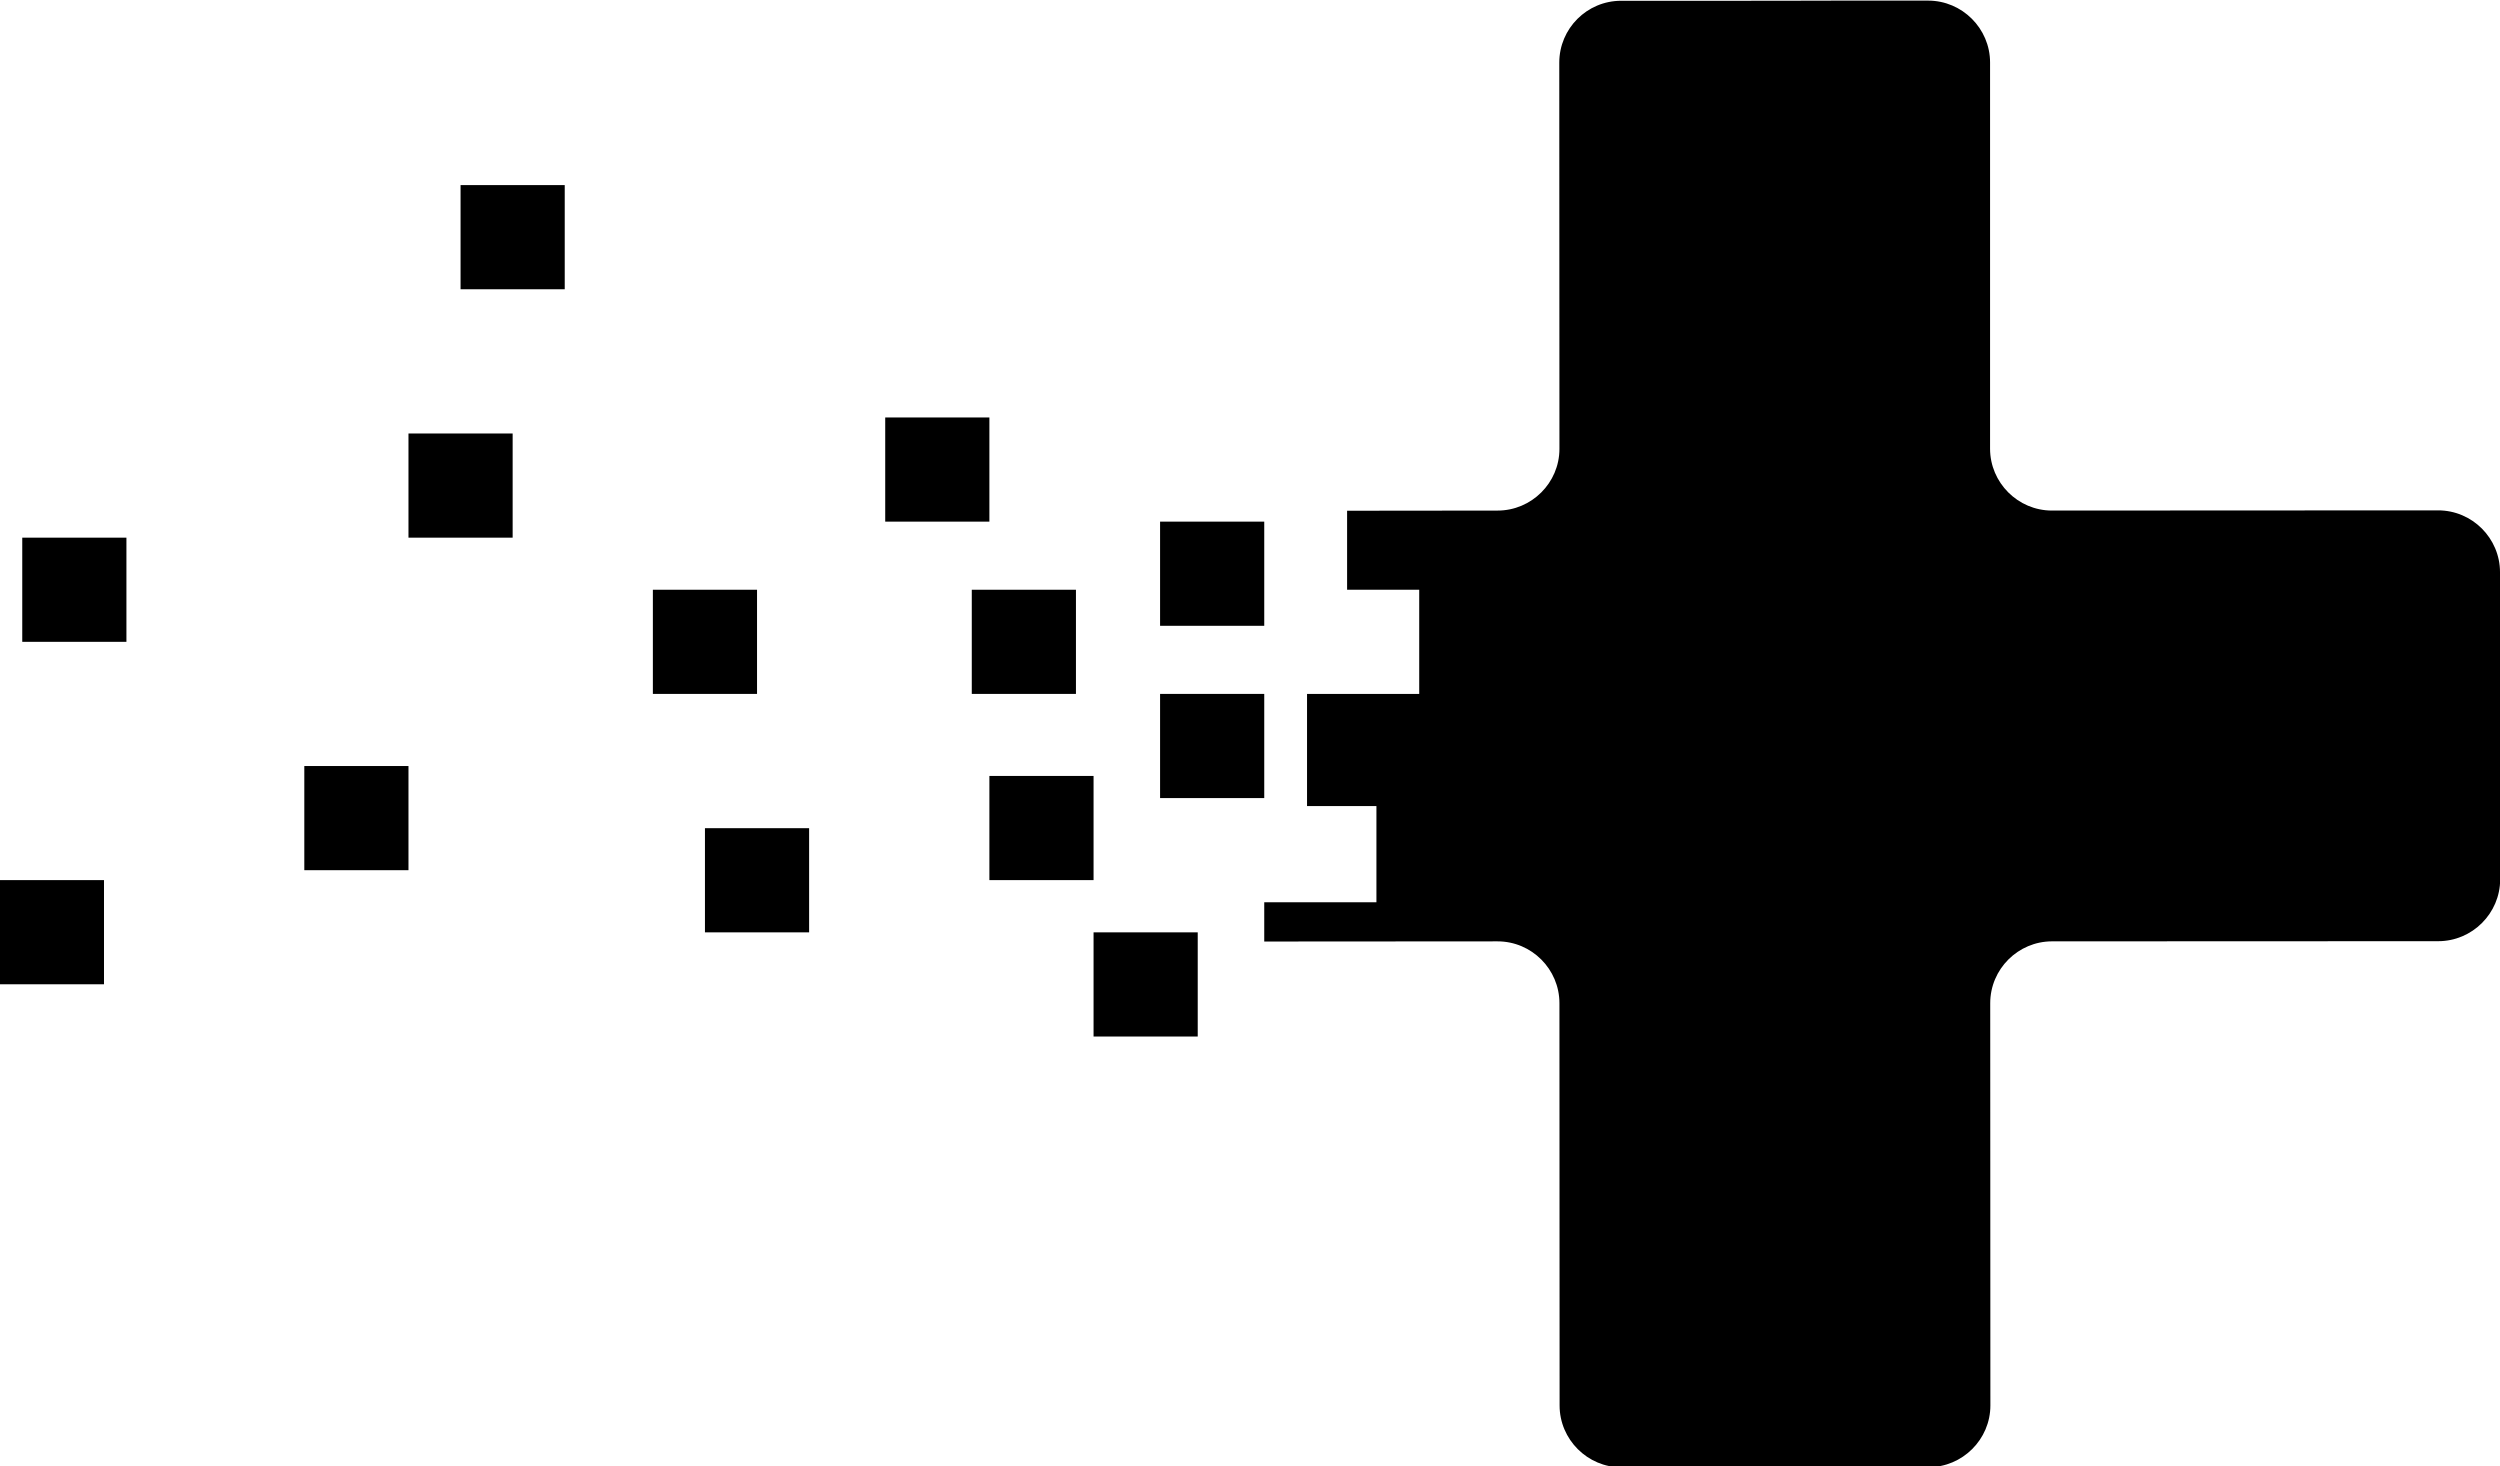 <?xml version="1.0" encoding="UTF-8" standalone="no"?><svg xmlns="http://www.w3.org/2000/svg" xmlns:xlink="http://www.w3.org/1999/xlink" fill="#000000" height="91.5" preserveAspectRatio="xMidYMid meet" version="1" viewBox="32.0 64.2 156.0 91.5" width="156" zoomAndPan="magnify"><g fill="#000000" id="change1_1"><path d="M188,113.35l0.01,5.721c0,2.119-1.74,3.859-3.861,3.859l-24.1,0.01c-2.119,0-3.859,1.73-3.859,3.859 l0.01,25.102c0,2.119-1.74,3.85-3.859,3.85h-5.721c-2.119,0-5.6,0.01-7.721,0.01h-5.719c-2.121,0-3.861-1.74-3.861-3.859 l-0.01-25.102c0-2.119-1.729-3.859-3.859-3.859l-14.561,0.01V120.5h7v-6h-4.33v-7h7V101h-4.5v-4.93l9.391-0.01 c2.119,0,3.859-1.73,3.859-3.852l-0.01-24.1c0-2.129,1.73-3.859,3.859-3.859h5.721c2.121,0,5.59,0,7.721-0.01h5.719 c2.121,0,3.861,1.74,3.861,3.859v24.1c0,2.121,1.74,3.861,3.859,3.861l24.1-0.012c2.131,0,3.861,1.74,3.861,3.861v5.719 C188,107.75,188,111.23,188,113.35z"/><path d="M104.389 107.5H110.889V114H104.389z"/><path d="M104.389 96.75H110.889V103.25H104.389z"/><path d="M100.238 122.379H106.738V128.879H100.238z"/><path d="M93.738 112.619H100.238V119.119H93.738z"/><path d="M92.639 101H99.139V107.5H92.639z"/><path d="M87.238 90.25H93.738V96.75H87.238z"/><path d="M75.989 115.879H82.489V122.379H75.989z"/><path d="M72.739 101H79.239V107.5H72.739z"/><path d="M60.739 75.75H67.239V82.25H60.739z"/><path d="M57.489 91.25H63.989V97.75H57.489z"/><path d="M50.989 112H57.489V118.5H50.989z"/><path d="M33.389 97.75H39.889V104.25H33.389z"/><path d="M31.989 119.119H38.489V125.619H31.989z"/></g></svg>